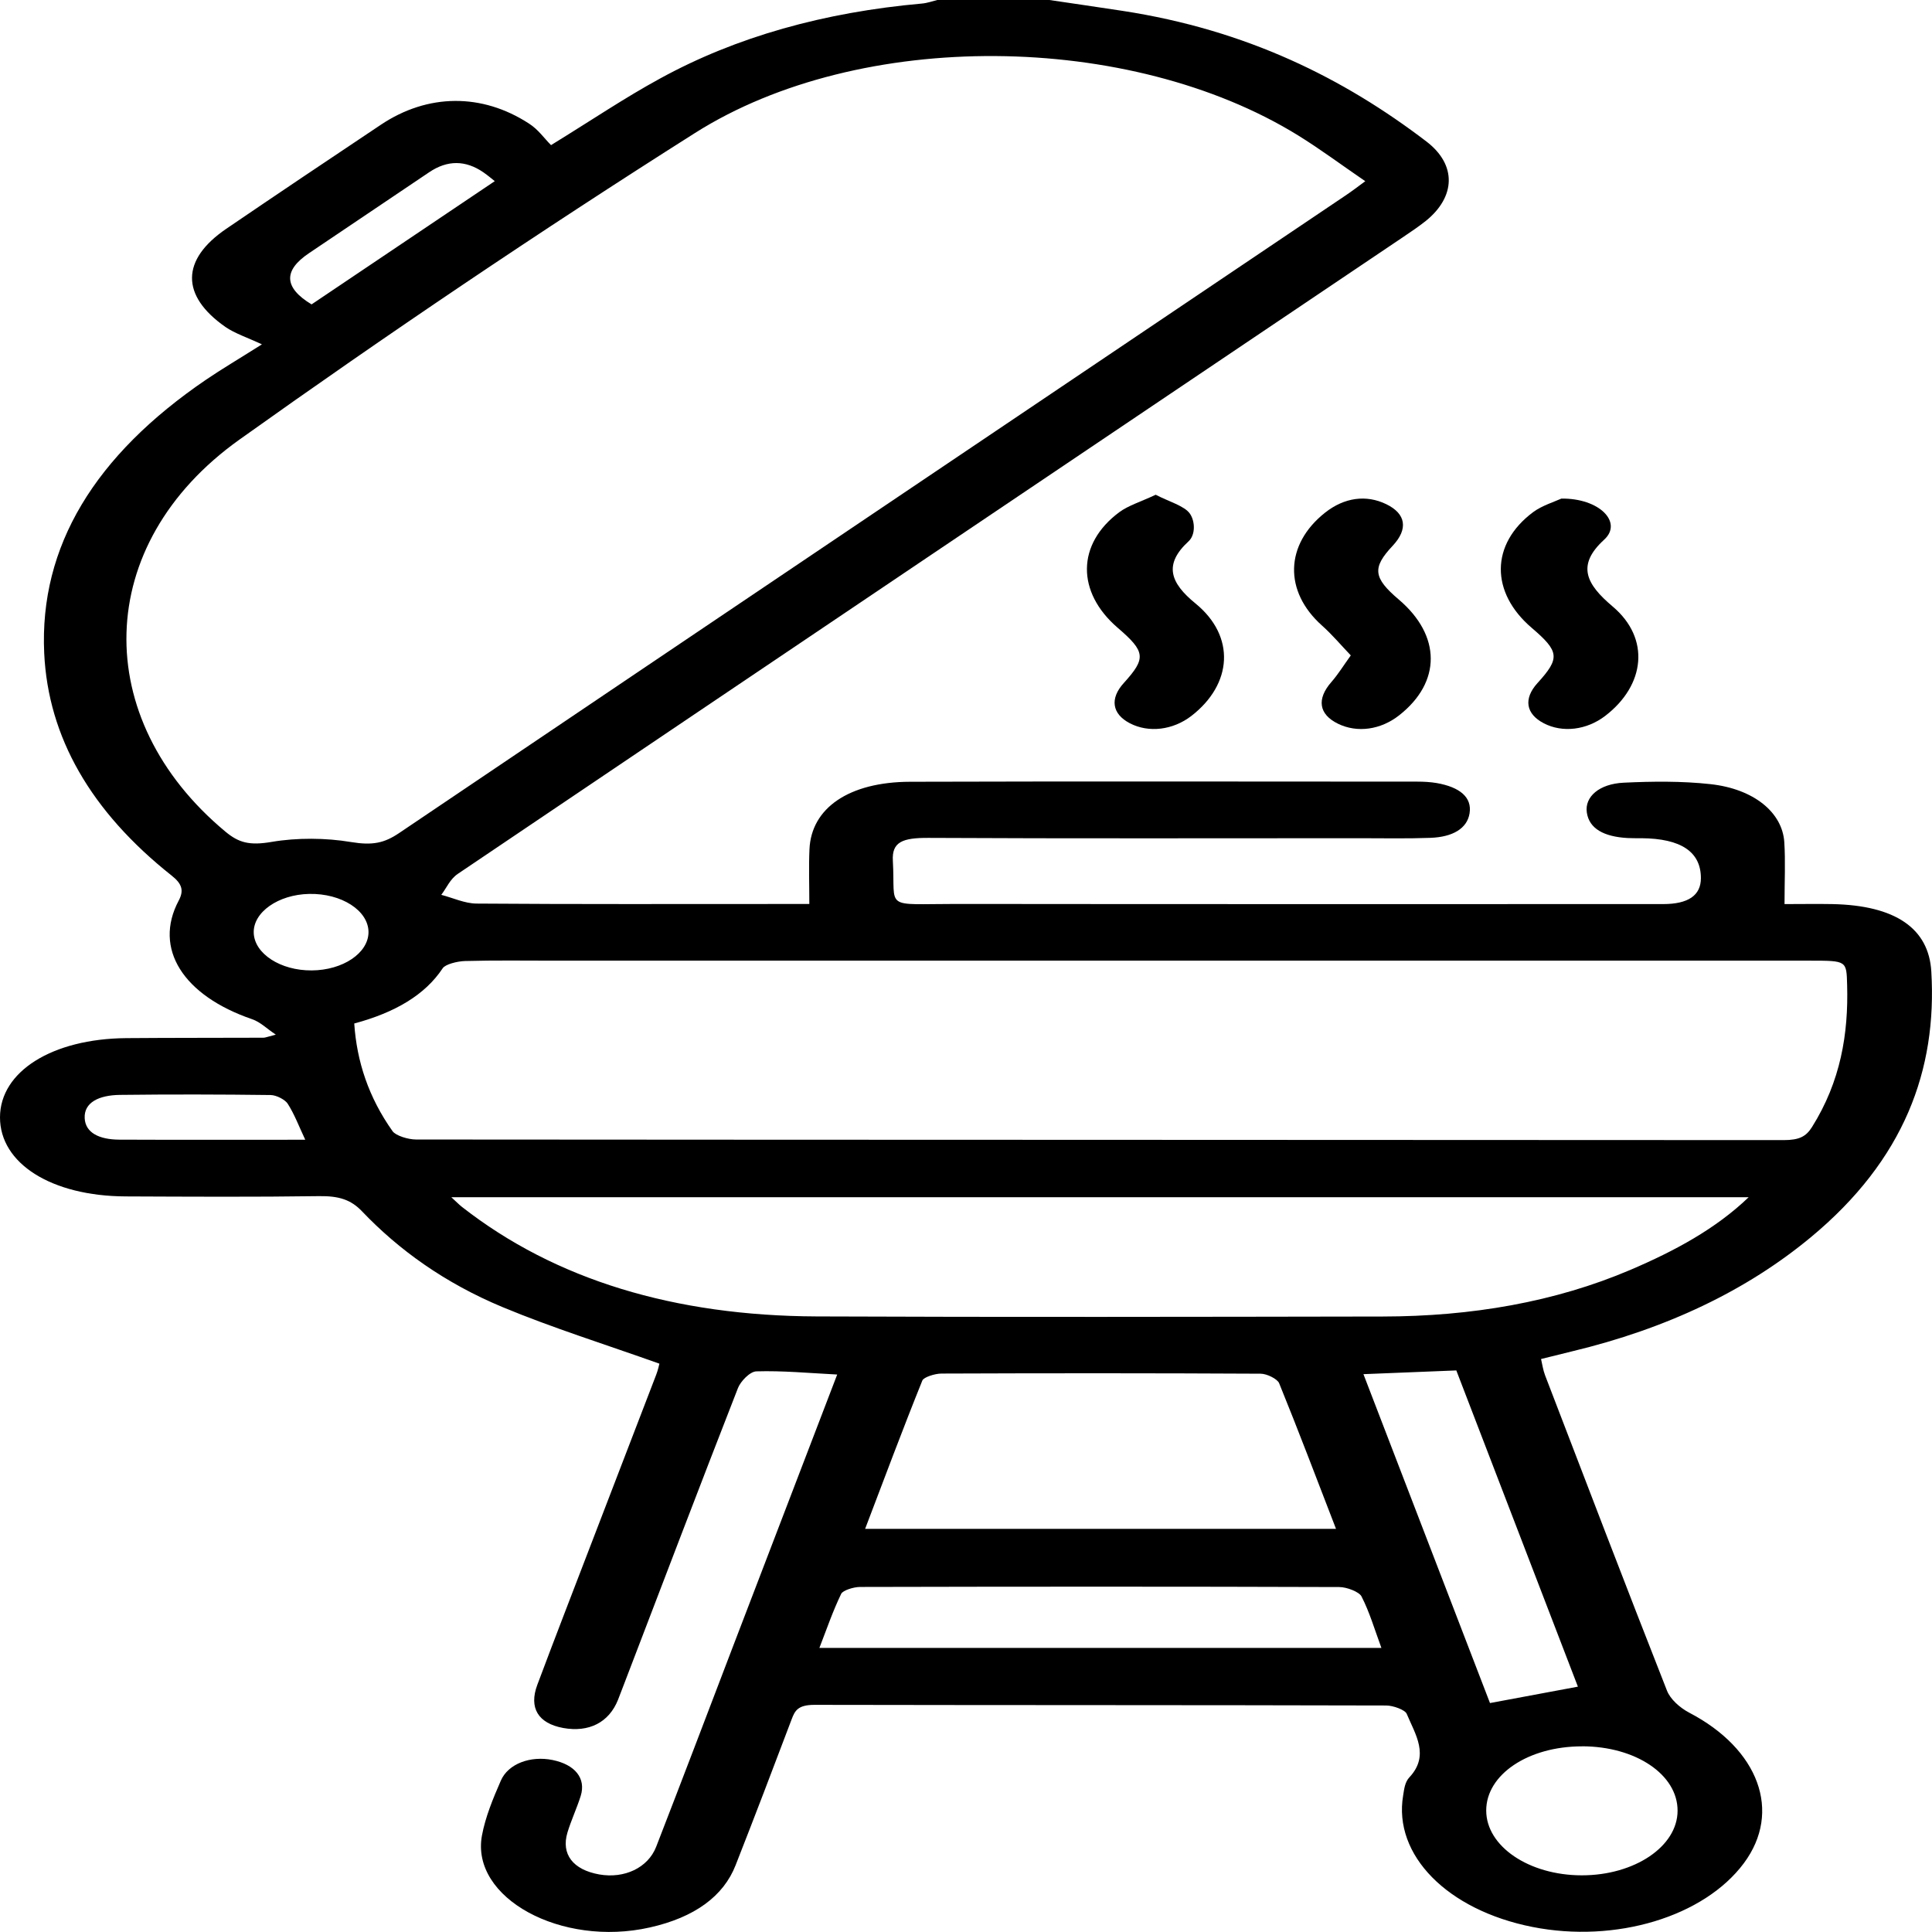 <svg xmlns="http://www.w3.org/2000/svg" width="42" height="42" viewBox="0 0 42 42" fill="none"><g clip-path="url(#clip0_77_8860)"><path d="M22.813 0C23.343 0.079 23.874 0.155 24.402 0.236C27.108 0.651 29.214 1.706 31.009 3.076C31.675 3.585 31.642 4.28 30.998 4.801C30.842 4.926 30.667 5.042 30.496 5.158C23.646 9.77 16.795 14.38 9.954 18.996C9.781 19.113 9.711 19.299 9.593 19.453C9.848 19.519 10.103 19.641 10.36 19.643C12.533 19.659 14.706 19.652 16.878 19.652H17.594C17.594 19.225 17.58 18.845 17.597 18.465C17.635 17.566 18.456 16.999 19.785 16.995C23.46 16.984 27.137 16.991 30.812 16.992C30.952 16.992 31.097 17 31.233 17.023C31.733 17.111 32.004 17.331 31.947 17.682C31.894 18.012 31.579 18.197 31.094 18.214C30.587 18.233 30.079 18.222 29.571 18.222C26.444 18.222 23.317 18.231 20.188 18.215C19.623 18.212 19.385 18.3 19.41 18.715C19.471 19.789 19.182 19.651 20.8 19.651C25.917 19.657 31.035 19.654 36.153 19.654C36.702 19.654 36.976 19.465 36.976 19.09C36.976 18.518 36.545 18.229 35.685 18.222C35.583 18.222 35.482 18.223 35.381 18.218C34.87 18.189 34.546 18.016 34.496 17.661C34.447 17.325 34.761 17.04 35.3 17.015C35.923 16.985 36.565 16.979 37.179 17.046C38.127 17.149 38.746 17.661 38.789 18.306C38.816 18.728 38.794 19.152 38.794 19.654C39.163 19.654 39.497 19.648 39.83 19.654C41.212 19.681 41.93 20.187 41.985 21.119C42.113 23.254 41.399 25.212 39.363 26.899C37.974 28.05 36.245 28.881 34.168 29.379C33.959 29.43 33.751 29.482 33.501 29.544C33.53 29.666 33.545 29.785 33.589 29.899C34.467 32.185 35.34 34.471 36.239 36.754C36.309 36.932 36.507 37.119 36.724 37.233C38.235 38.022 38.742 39.384 37.911 40.503C37.044 41.669 35.123 42.249 33.313 41.89C31.463 41.524 30.284 40.327 30.503 39.032C30.526 38.897 30.538 38.744 30.641 38.635C31.082 38.162 30.769 37.707 30.58 37.256C30.545 37.172 30.29 37.077 30.136 37.076C25.994 37.065 21.85 37.07 17.706 37.062C17.34 37.062 17.279 37.194 17.209 37.378C16.809 38.436 16.406 39.493 15.991 40.549C15.729 41.219 15.103 41.682 14.128 41.901C12.2 42.336 10.227 41.259 10.477 39.903C10.552 39.499 10.717 39.101 10.888 38.709C11.049 38.339 11.536 38.164 12.012 38.261C12.502 38.361 12.743 38.659 12.624 39.042C12.54 39.309 12.417 39.57 12.336 39.837C12.194 40.31 12.458 40.648 13.029 40.749C13.572 40.844 14.085 40.606 14.264 40.149C14.828 38.696 15.381 37.242 15.936 35.788C16.686 33.833 17.433 31.879 18.2 29.881C17.591 29.85 17.015 29.795 16.444 29.812C16.299 29.816 16.098 30.034 16.043 30.174C15.202 32.326 14.383 34.48 13.557 36.635C13.516 36.741 13.477 36.846 13.435 36.952C13.239 37.444 12.805 37.666 12.244 37.565C11.698 37.465 11.493 37.127 11.681 36.626C11.875 36.11 12.07 35.594 12.269 35.078C12.934 33.347 13.601 31.617 14.265 29.886C14.305 29.783 14.326 29.677 14.335 29.645C13.162 29.227 12.005 28.865 10.927 28.416C9.671 27.893 8.667 27.17 7.869 26.332C7.629 26.081 7.371 25.997 6.936 26.003C5.535 26.023 4.134 26.015 2.733 26.009C1.117 26.002 -0.002 25.293 1.55963e-06 24.289C0.002 23.294 1.132 22.582 2.744 22.568C3.739 22.56 4.734 22.563 5.729 22.559C5.767 22.559 5.804 22.541 5.996 22.492C5.792 22.357 5.664 22.22 5.479 22.156C3.983 21.643 3.33 20.623 3.884 19.58C4.005 19.354 3.953 19.21 3.731 19.034C1.975 17.641 1.047 16.026 0.961 14.2C0.853 11.876 2.062 9.898 4.484 8.251C4.812 8.028 5.163 7.821 5.694 7.486C5.387 7.342 5.105 7.249 4.901 7.108C3.924 6.426 3.934 5.644 4.92 4.973C6.034 4.214 7.156 3.462 8.281 2.711C9.297 2.032 10.476 2.02 11.501 2.687C11.703 2.817 11.826 3.001 11.979 3.155C12.878 2.602 13.58 2.126 14.351 1.706C16.009 0.797 17.92 0.266 20.043 0.077C20.158 0.067 20.266 0.027 20.376 0C21.188 0 22.001 0 22.813 0ZM29.681 3.94C29.154 3.58 28.706 3.244 28.214 2.94C24.567 0.692 18.706 0.614 15.109 2.891C11.71 5.043 8.409 7.272 5.206 9.556C2.004 11.839 1.961 15.633 4.899 18.078C5.187 18.318 5.419 18.386 5.906 18.302C6.45 18.209 7.083 18.213 7.629 18.305C8.101 18.383 8.354 18.327 8.675 18.111C15.527 13.488 22.389 8.871 29.249 4.251C29.389 4.157 29.521 4.056 29.679 3.94H29.681ZM7.701 22.25C7.756 23.076 8.014 23.858 8.534 24.591C8.601 24.687 8.87 24.772 9.046 24.772C18.955 24.78 28.866 24.778 38.775 24.785C39.12 24.785 39.264 24.704 39.392 24.5C40.014 23.509 40.185 22.474 40.155 21.413C40.14 20.885 40.152 20.884 39.349 20.884C30.252 20.884 21.154 20.884 12.057 20.884C11.406 20.884 10.756 20.874 10.108 20.892C9.938 20.897 9.68 20.963 9.624 21.049C9.238 21.632 8.585 22.012 7.701 22.25ZM9.812 26.027C9.929 26.134 9.981 26.189 10.044 26.238C12.073 27.825 14.666 28.605 17.755 28.618C21.858 28.635 25.96 28.627 30.062 28.62C31.988 28.617 33.8 28.306 35.441 27.607C36.413 27.192 37.301 26.712 38.015 26.026H9.812V26.027ZM29.044 33.237C28.623 32.148 28.229 31.105 27.807 30.069C27.77 29.979 27.544 29.863 27.404 29.863C25.092 29.851 22.779 29.851 20.467 29.86C20.324 29.86 20.08 29.939 20.051 30.011C19.623 31.072 19.225 32.139 18.807 33.236H29.043L29.044 33.237ZM30.03 35.823C29.878 35.41 29.774 35.048 29.597 34.703C29.547 34.607 29.281 34.501 29.113 34.501C25.641 34.489 22.169 34.491 18.698 34.499C18.555 34.499 18.322 34.574 18.287 34.648C18.103 35.028 17.971 35.418 17.813 35.824H30.032L30.03 35.823ZM34.302 36.666C33.423 34.38 32.545 32.099 31.659 29.792C30.981 29.82 30.339 29.846 29.64 29.873C30.564 32.278 31.482 34.659 32.391 37.023C33.046 36.901 33.626 36.792 34.3 36.667L34.302 36.666ZM34.392 37.964C33.223 37.964 32.309 38.576 32.309 39.359C32.309 40.137 33.237 40.767 34.386 40.768C35.534 40.769 36.468 40.14 36.469 39.364C36.472 38.579 35.56 37.964 34.392 37.963V37.964ZM6.772 6.618C8.113 5.716 9.426 4.833 10.756 3.938C10.694 3.889 10.607 3.815 10.511 3.748C10.121 3.479 9.728 3.477 9.332 3.743C8.46 4.33 7.588 4.917 6.717 5.504C6.153 5.883 6.172 6.254 6.773 6.617L6.772 6.618ZM6.636 24.777C6.495 24.478 6.404 24.228 6.254 23.993C6.199 23.908 6.013 23.807 5.883 23.805C4.792 23.791 3.699 23.789 2.607 23.802C2.149 23.808 1.824 23.967 1.841 24.308C1.856 24.621 2.149 24.773 2.594 24.775C3.907 24.781 5.221 24.777 6.636 24.777ZM6.776 21.096C7.455 21.092 8.009 20.718 8.011 20.265C8.011 19.796 7.425 19.418 6.72 19.433C6.047 19.447 5.499 19.833 5.516 20.283C5.534 20.735 6.1 21.101 6.776 21.096Z" fill="black"></path><path d="M33.938 10.839C34.77 10.826 35.283 11.357 34.874 11.731C34.267 12.286 34.479 12.696 35.057 13.184C35.883 13.88 35.764 14.897 34.897 15.562C34.492 15.873 33.966 15.935 33.56 15.723C33.168 15.519 33.116 15.188 33.424 14.849C33.917 14.307 33.902 14.165 33.297 13.648C32.398 12.88 32.398 11.829 33.328 11.134C33.519 10.991 33.803 10.904 33.94 10.84L33.938 10.839Z" fill="black"></path><path d="M29.365 14.248C29.148 14.021 28.963 13.799 28.738 13.598C27.907 12.857 27.93 11.837 28.808 11.143C29.226 10.814 29.701 10.749 30.137 10.961C30.566 11.169 30.616 11.501 30.277 11.863C29.827 12.342 29.85 12.559 30.409 13.034C31.331 13.818 31.335 14.828 30.418 15.549C30.015 15.867 29.504 15.937 29.086 15.733C28.666 15.527 28.622 15.194 28.942 14.828C29.092 14.656 29.205 14.47 29.365 14.248Z" fill="black"></path><path d="M25.123 10.755C25.409 10.904 25.751 10.998 25.867 11.166C25.983 11.332 25.99 11.628 25.839 11.767C25.293 12.269 25.436 12.668 25.99 13.12C26.866 13.835 26.792 14.874 25.899 15.564C25.497 15.873 24.971 15.936 24.562 15.723C24.173 15.521 24.122 15.186 24.431 14.847C24.919 14.309 24.904 14.168 24.296 13.646C23.399 12.873 23.402 11.826 24.333 11.134C24.525 10.991 24.808 10.904 25.125 10.755H25.123Z" fill="black"></path></g><defs><clipPath id="clip0_77_8860"><rect width="42" height="42" fill="white"></rect></clipPath></defs></svg>